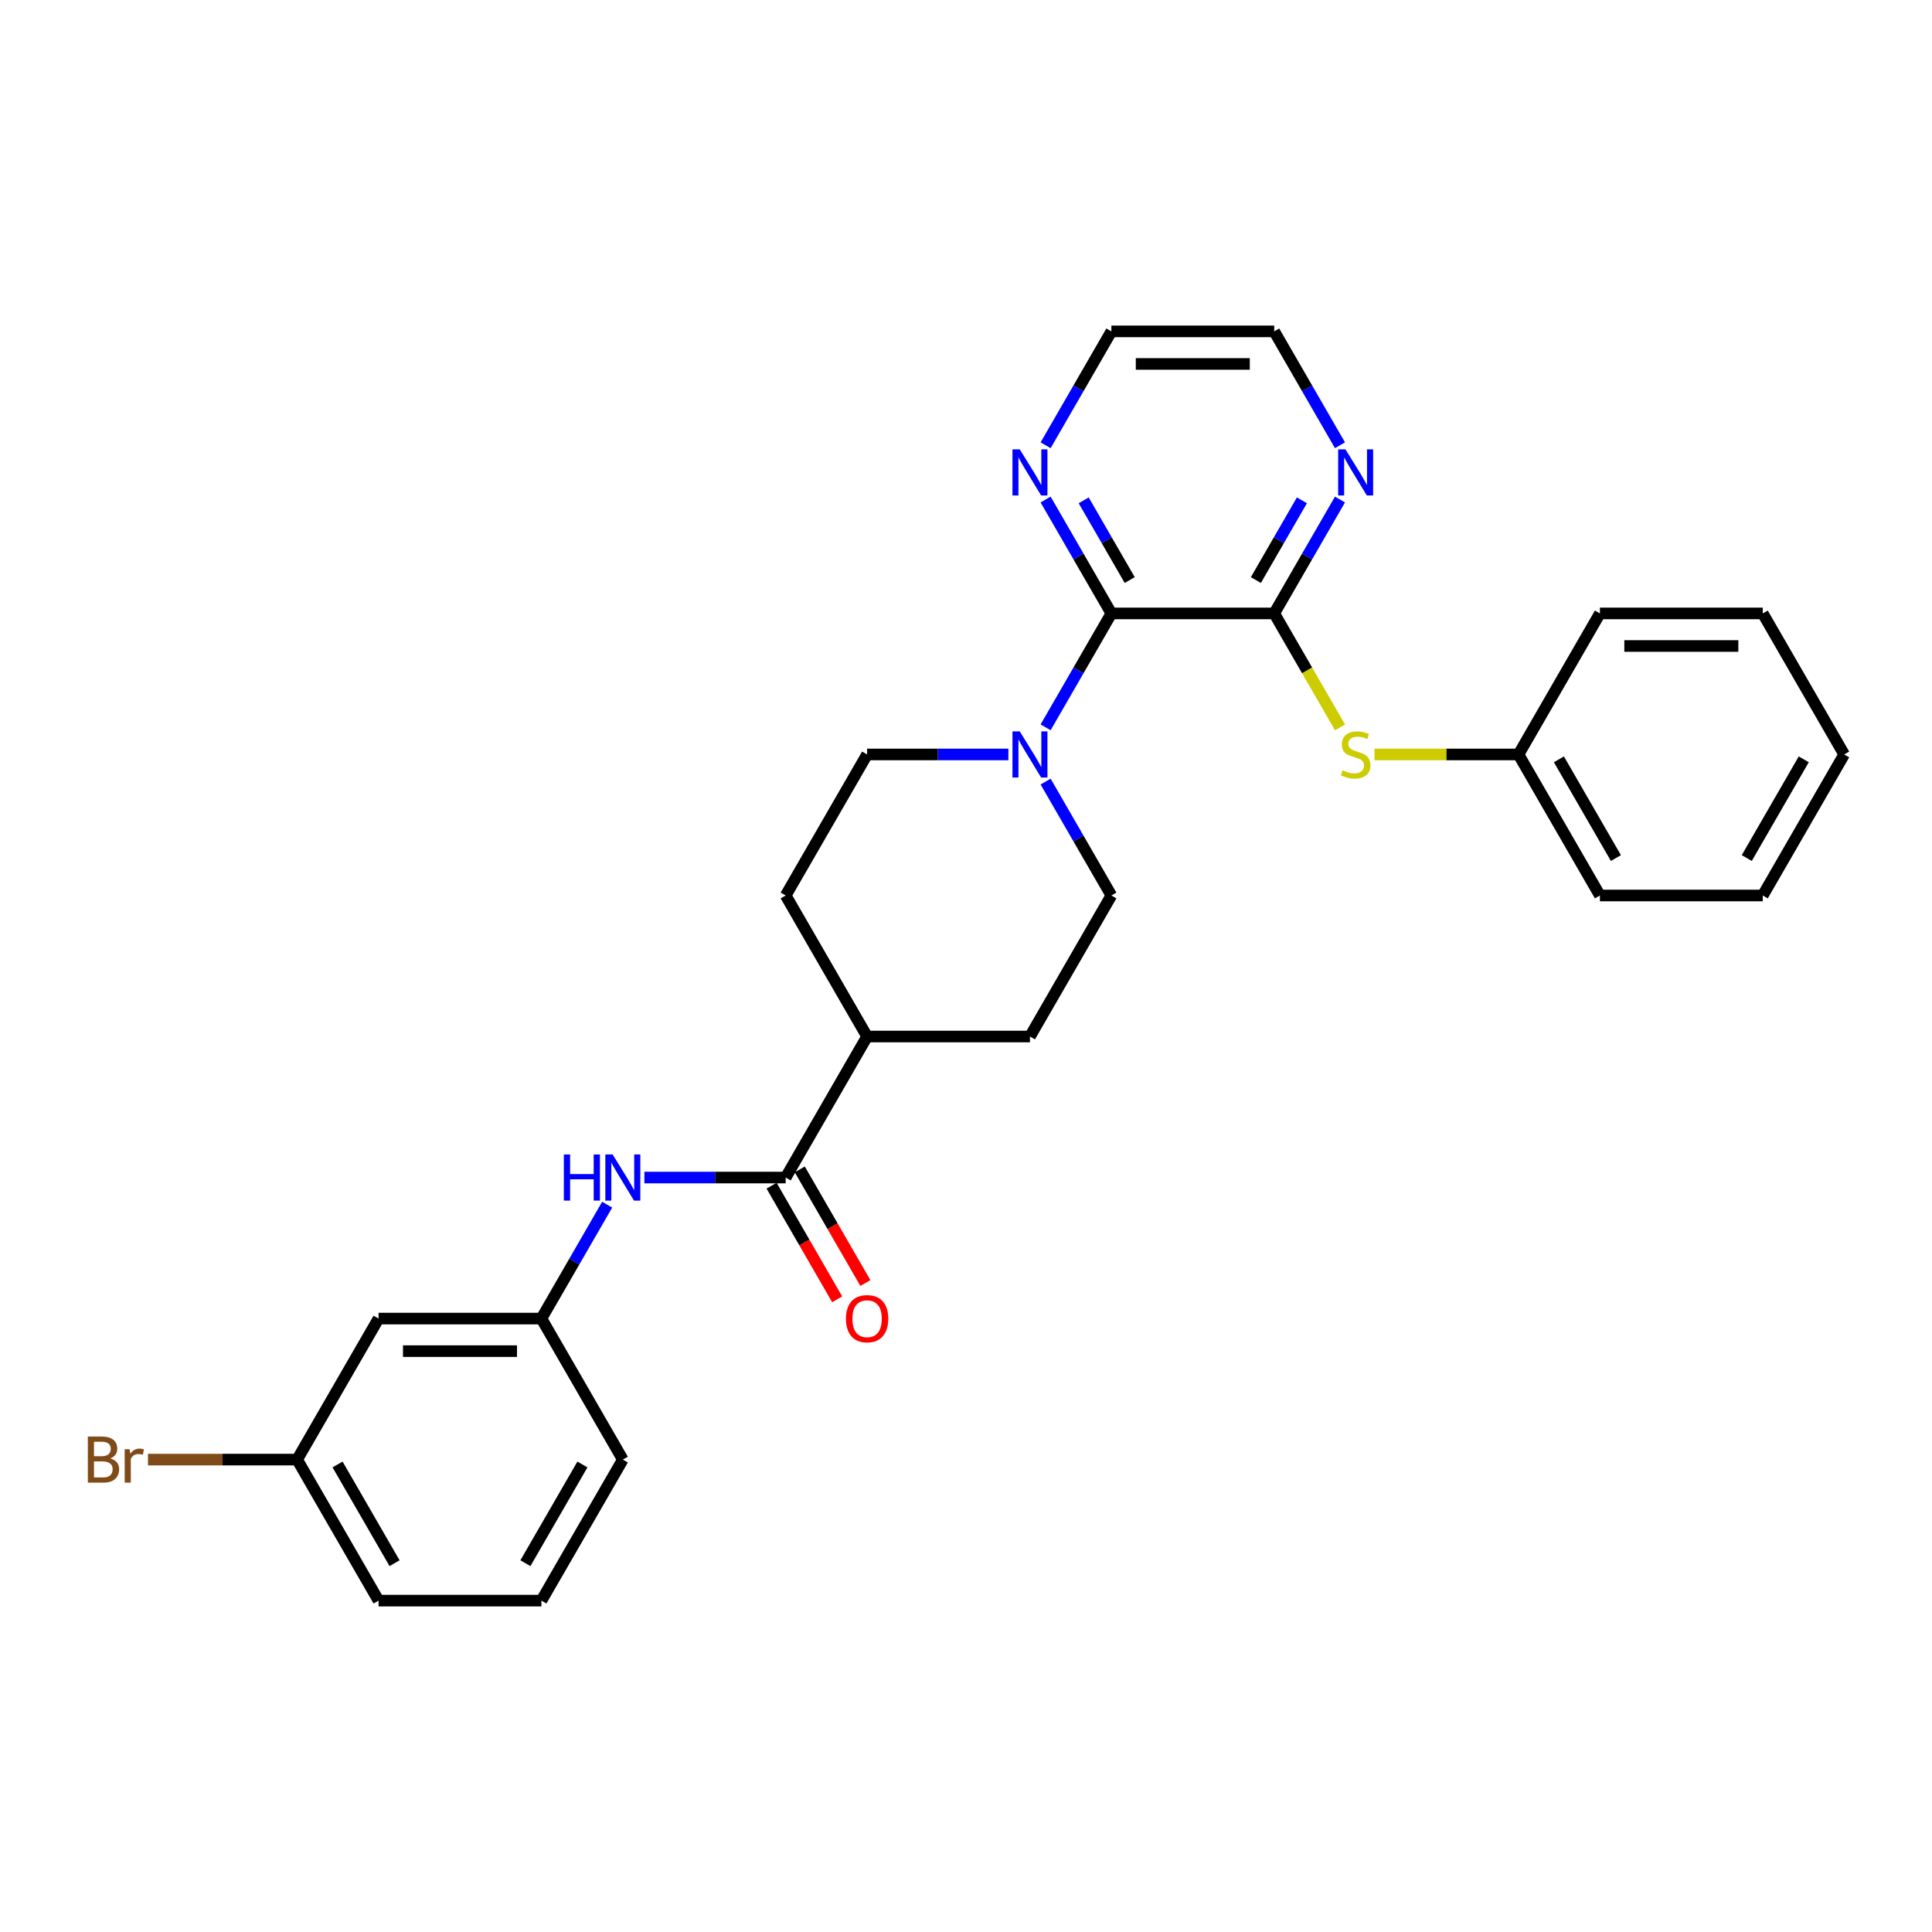 <?xml version='1.0' encoding='iso-8859-1'?>
<svg version='1.1' baseProfile='full'
              xmlns='http://www.w3.org/2000/svg'
                      xmlns:rdkit='http://www.rdkit.org/xml'
                      xmlns:xlink='http://www.w3.org/1999/xlink'
                  xml:space='preserve'
width='1000px' height='1000px' viewBox='0 0 1000 1000'>
<!-- END OF HEADER -->
<rect style='opacity:1.0;fill:#FFFFFF;stroke:none' width='1000' height='1000' x='0' y='0'> </rect>
<path class='bond-0' d='M 659.534,317.509 L 575.245,317.509' style='fill:none;fill-rule:evenodd;stroke:#000000;stroke-width:6px;stroke-linecap:butt;stroke-linejoin:miter;stroke-opacity:1' />
<path class='bond-4' d='M 659.534,317.509 L 676.562,347.003' style='fill:none;fill-rule:evenodd;stroke:#000000;stroke-width:6px;stroke-linecap:butt;stroke-linejoin:miter;stroke-opacity:1' />
<path class='bond-4' d='M 676.562,347.003 L 693.59,376.497' style='fill:none;fill-rule:evenodd;stroke:#CCCC00;stroke-width:6px;stroke-linecap:butt;stroke-linejoin:miter;stroke-opacity:1' />
<path class='bond-5' d='M 659.534,317.509 L 676.552,288.032' style='fill:none;fill-rule:evenodd;stroke:#000000;stroke-width:6px;stroke-linecap:butt;stroke-linejoin:miter;stroke-opacity:1' />
<path class='bond-5' d='M 676.552,288.032 L 693.571,258.555' style='fill:none;fill-rule:evenodd;stroke:#0000FF;stroke-width:6px;stroke-linecap:butt;stroke-linejoin:miter;stroke-opacity:1' />
<path class='bond-5' d='M 650.04,300.237 L 661.953,279.603' style='fill:none;fill-rule:evenodd;stroke:#000000;stroke-width:6px;stroke-linecap:butt;stroke-linejoin:miter;stroke-opacity:1' />
<path class='bond-5' d='M 661.953,279.603 L 673.866,258.969' style='fill:none;fill-rule:evenodd;stroke:#0000FF;stroke-width:6px;stroke-linecap:butt;stroke-linejoin:miter;stroke-opacity:1' />
<path class='bond-1' d='M 575.245,317.509 L 558.226,346.986' style='fill:none;fill-rule:evenodd;stroke:#000000;stroke-width:6px;stroke-linecap:butt;stroke-linejoin:miter;stroke-opacity:1' />
<path class='bond-1' d='M 558.226,346.986 L 541.208,376.463' style='fill:none;fill-rule:evenodd;stroke:#0000FF;stroke-width:6px;stroke-linecap:butt;stroke-linejoin:miter;stroke-opacity:1' />
<path class='bond-6' d='M 575.245,317.509 L 558.226,288.032' style='fill:none;fill-rule:evenodd;stroke:#000000;stroke-width:6px;stroke-linecap:butt;stroke-linejoin:miter;stroke-opacity:1' />
<path class='bond-6' d='M 558.226,288.032 L 541.208,258.555' style='fill:none;fill-rule:evenodd;stroke:#0000FF;stroke-width:6px;stroke-linecap:butt;stroke-linejoin:miter;stroke-opacity:1' />
<path class='bond-6' d='M 584.739,300.237 L 572.826,279.603' style='fill:none;fill-rule:evenodd;stroke:#000000;stroke-width:6px;stroke-linecap:butt;stroke-linejoin:miter;stroke-opacity:1' />
<path class='bond-6' d='M 572.826,279.603 L 560.913,258.969' style='fill:none;fill-rule:evenodd;stroke:#0000FF;stroke-width:6px;stroke-linecap:butt;stroke-linejoin:miter;stroke-opacity:1' />
<path class='bond-8' d='M 521.94,390.505 L 485.376,390.505' style='fill:none;fill-rule:evenodd;stroke:#0000FF;stroke-width:6px;stroke-linecap:butt;stroke-linejoin:miter;stroke-opacity:1' />
<path class='bond-8' d='M 485.376,390.505 L 448.811,390.505' style='fill:none;fill-rule:evenodd;stroke:#000000;stroke-width:6px;stroke-linecap:butt;stroke-linejoin:miter;stroke-opacity:1' />
<path class='bond-9' d='M 541.208,404.548 L 558.226,434.025' style='fill:none;fill-rule:evenodd;stroke:#0000FF;stroke-width:6px;stroke-linecap:butt;stroke-linejoin:miter;stroke-opacity:1' />
<path class='bond-9' d='M 558.226,434.025 L 575.245,463.502' style='fill:none;fill-rule:evenodd;stroke:#000000;stroke-width:6px;stroke-linecap:butt;stroke-linejoin:miter;stroke-opacity:1' />
<path class='bond-2' d='M 406.667,609.495 L 448.811,536.498' style='fill:none;fill-rule:evenodd;stroke:#000000;stroke-width:6px;stroke-linecap:butt;stroke-linejoin:miter;stroke-opacity:1' />
<path class='bond-3' d='M 406.667,609.495 L 370.102,609.495' style='fill:none;fill-rule:evenodd;stroke:#000000;stroke-width:6px;stroke-linecap:butt;stroke-linejoin:miter;stroke-opacity:1' />
<path class='bond-3' d='M 370.102,609.495 L 333.538,609.495' style='fill:none;fill-rule:evenodd;stroke:#0000FF;stroke-width:6px;stroke-linecap:butt;stroke-linejoin:miter;stroke-opacity:1' />
<path class='bond-11' d='M 399.367,613.709 L 416.347,643.119' style='fill:none;fill-rule:evenodd;stroke:#000000;stroke-width:6px;stroke-linecap:butt;stroke-linejoin:miter;stroke-opacity:1' />
<path class='bond-11' d='M 416.347,643.119 L 433.326,672.528' style='fill:none;fill-rule:evenodd;stroke:#FF0000;stroke-width:6px;stroke-linecap:butt;stroke-linejoin:miter;stroke-opacity:1' />
<path class='bond-11' d='M 413.966,605.28 L 430.946,634.69' style='fill:none;fill-rule:evenodd;stroke:#000000;stroke-width:6px;stroke-linecap:butt;stroke-linejoin:miter;stroke-opacity:1' />
<path class='bond-11' d='M 430.946,634.69 L 447.926,664.099' style='fill:none;fill-rule:evenodd;stroke:#FF0000;stroke-width:6px;stroke-linecap:butt;stroke-linejoin:miter;stroke-opacity:1' />
<path class='bond-10' d='M 314.27,623.537 L 297.252,653.014' style='fill:none;fill-rule:evenodd;stroke:#0000FF;stroke-width:6px;stroke-linecap:butt;stroke-linejoin:miter;stroke-opacity:1' />
<path class='bond-10' d='M 297.252,653.014 L 280.233,682.491' style='fill:none;fill-rule:evenodd;stroke:#000000;stroke-width:6px;stroke-linecap:butt;stroke-linejoin:miter;stroke-opacity:1' />
<path class='bond-15' d='M 711.439,390.505 L 748.703,390.505' style='fill:none;fill-rule:evenodd;stroke:#CCCC00;stroke-width:6px;stroke-linecap:butt;stroke-linejoin:miter;stroke-opacity:1' />
<path class='bond-15' d='M 748.703,390.505 L 785.967,390.505' style='fill:none;fill-rule:evenodd;stroke:#000000;stroke-width:6px;stroke-linecap:butt;stroke-linejoin:miter;stroke-opacity:1' />
<path class='bond-18' d='M 693.571,230.47 L 676.552,200.993' style='fill:none;fill-rule:evenodd;stroke:#0000FF;stroke-width:6px;stroke-linecap:butt;stroke-linejoin:miter;stroke-opacity:1' />
<path class='bond-18' d='M 676.552,200.993 L 659.534,171.516' style='fill:none;fill-rule:evenodd;stroke:#000000;stroke-width:6px;stroke-linecap:butt;stroke-linejoin:miter;stroke-opacity:1' />
<path class='bond-28' d='M 541.208,230.47 L 558.226,200.993' style='fill:none;fill-rule:evenodd;stroke:#0000FF;stroke-width:6px;stroke-linecap:butt;stroke-linejoin:miter;stroke-opacity:1' />
<path class='bond-28' d='M 558.226,200.993 L 575.245,171.516' style='fill:none;fill-rule:evenodd;stroke:#000000;stroke-width:6px;stroke-linecap:butt;stroke-linejoin:miter;stroke-opacity:1' />
<path class='bond-7' d='M 448.811,536.498 L 533.1,536.498' style='fill:none;fill-rule:evenodd;stroke:#000000;stroke-width:6px;stroke-linecap:butt;stroke-linejoin:miter;stroke-opacity:1' />
<path class='bond-29' d='M 448.811,536.498 L 406.667,463.502' style='fill:none;fill-rule:evenodd;stroke:#000000;stroke-width:6px;stroke-linecap:butt;stroke-linejoin:miter;stroke-opacity:1' />
<path class='bond-14' d='M 448.811,390.505 L 406.667,463.502' style='fill:none;fill-rule:evenodd;stroke:#000000;stroke-width:6px;stroke-linecap:butt;stroke-linejoin:miter;stroke-opacity:1' />
<path class='bond-13' d='M 575.245,463.502 L 533.1,536.498' style='fill:none;fill-rule:evenodd;stroke:#000000;stroke-width:6px;stroke-linecap:butt;stroke-linejoin:miter;stroke-opacity:1' />
<path class='bond-12' d='M 280.233,682.491 L 195.944,682.491' style='fill:none;fill-rule:evenodd;stroke:#000000;stroke-width:6px;stroke-linecap:butt;stroke-linejoin:miter;stroke-opacity:1' />
<path class='bond-12' d='M 267.59,699.349 L 208.588,699.349' style='fill:none;fill-rule:evenodd;stroke:#000000;stroke-width:6px;stroke-linecap:butt;stroke-linejoin:miter;stroke-opacity:1' />
<path class='bond-21' d='M 280.233,682.491 L 322.378,755.488' style='fill:none;fill-rule:evenodd;stroke:#000000;stroke-width:6px;stroke-linecap:butt;stroke-linejoin:miter;stroke-opacity:1' />
<path class='bond-16' d='M 195.944,682.491 L 153.8,755.488' style='fill:none;fill-rule:evenodd;stroke:#000000;stroke-width:6px;stroke-linecap:butt;stroke-linejoin:miter;stroke-opacity:1' />
<path class='bond-23' d='M 785.967,390.505 L 828.112,463.502' style='fill:none;fill-rule:evenodd;stroke:#000000;stroke-width:6px;stroke-linecap:butt;stroke-linejoin:miter;stroke-opacity:1' />
<path class='bond-23' d='M 806.888,393.026 L 836.39,444.123' style='fill:none;fill-rule:evenodd;stroke:#000000;stroke-width:6px;stroke-linecap:butt;stroke-linejoin:miter;stroke-opacity:1' />
<path class='bond-24' d='M 785.967,390.505 L 828.112,317.509' style='fill:none;fill-rule:evenodd;stroke:#000000;stroke-width:6px;stroke-linecap:butt;stroke-linejoin:miter;stroke-opacity:1' />
<path class='bond-17' d='M 153.8,755.488 L 115.195,755.488' style='fill:none;fill-rule:evenodd;stroke:#000000;stroke-width:6px;stroke-linecap:butt;stroke-linejoin:miter;stroke-opacity:1' />
<path class='bond-17' d='M 115.195,755.488 L 76.591,755.488' style='fill:none;fill-rule:evenodd;stroke:#7F4C19;stroke-width:6px;stroke-linecap:butt;stroke-linejoin:miter;stroke-opacity:1' />
<path class='bond-31' d='M 153.8,755.488 L 195.944,828.484' style='fill:none;fill-rule:evenodd;stroke:#000000;stroke-width:6px;stroke-linecap:butt;stroke-linejoin:miter;stroke-opacity:1' />
<path class='bond-31' d='M 174.721,758.008 L 204.222,809.106' style='fill:none;fill-rule:evenodd;stroke:#000000;stroke-width:6px;stroke-linecap:butt;stroke-linejoin:miter;stroke-opacity:1' />
<path class='bond-19' d='M 659.534,171.516 L 575.245,171.516' style='fill:none;fill-rule:evenodd;stroke:#000000;stroke-width:6px;stroke-linecap:butt;stroke-linejoin:miter;stroke-opacity:1' />
<path class='bond-19' d='M 646.89,188.374 L 587.888,188.374' style='fill:none;fill-rule:evenodd;stroke:#000000;stroke-width:6px;stroke-linecap:butt;stroke-linejoin:miter;stroke-opacity:1' />
<path class='bond-20' d='M 280.233,828.484 L 322.378,755.488' style='fill:none;fill-rule:evenodd;stroke:#000000;stroke-width:6px;stroke-linecap:butt;stroke-linejoin:miter;stroke-opacity:1' />
<path class='bond-20' d='M 271.956,809.106 L 301.457,758.008' style='fill:none;fill-rule:evenodd;stroke:#000000;stroke-width:6px;stroke-linecap:butt;stroke-linejoin:miter;stroke-opacity:1' />
<path class='bond-22' d='M 280.233,828.484 L 195.944,828.484' style='fill:none;fill-rule:evenodd;stroke:#000000;stroke-width:6px;stroke-linecap:butt;stroke-linejoin:miter;stroke-opacity:1' />
<path class='bond-26' d='M 828.112,463.502 L 912.401,463.502' style='fill:none;fill-rule:evenodd;stroke:#000000;stroke-width:6px;stroke-linecap:butt;stroke-linejoin:miter;stroke-opacity:1' />
<path class='bond-25' d='M 828.112,317.509 L 912.401,317.509' style='fill:none;fill-rule:evenodd;stroke:#000000;stroke-width:6px;stroke-linecap:butt;stroke-linejoin:miter;stroke-opacity:1' />
<path class='bond-25' d='M 840.755,334.367 L 899.758,334.367' style='fill:none;fill-rule:evenodd;stroke:#000000;stroke-width:6px;stroke-linecap:butt;stroke-linejoin:miter;stroke-opacity:1' />
<path class='bond-27' d='M 912.401,317.509 L 954.545,390.505' style='fill:none;fill-rule:evenodd;stroke:#000000;stroke-width:6px;stroke-linecap:butt;stroke-linejoin:miter;stroke-opacity:1' />
<path class='bond-30' d='M 912.401,463.502 L 954.545,390.505' style='fill:none;fill-rule:evenodd;stroke:#000000;stroke-width:6px;stroke-linecap:butt;stroke-linejoin:miter;stroke-opacity:1' />
<path class='bond-30' d='M 904.123,444.123 L 933.624,393.026' style='fill:none;fill-rule:evenodd;stroke:#000000;stroke-width:6px;stroke-linecap:butt;stroke-linejoin:miter;stroke-opacity:1' />
<path  class='atom-2' d='M 527.824 378.57
L 535.646 391.213
Q 536.421 392.461, 537.669 394.72
Q 538.916 396.979, 538.984 397.114
L 538.984 378.57
L 542.153 378.57
L 542.153 402.441
L 538.883 402.441
L 530.487 388.617
Q 529.51 386.999, 528.464 385.145
Q 527.453 383.29, 527.149 382.717
L 527.149 402.441
L 524.048 402.441
L 524.048 378.57
L 527.824 378.57
' fill='#0000FF'/>
<path  class='atom-4' d='M 291.848 597.559
L 295.085 597.559
L 295.085 607.708
L 307.29 607.708
L 307.29 597.559
L 310.527 597.559
L 310.527 621.43
L 307.29 621.43
L 307.29 610.405
L 295.085 610.405
L 295.085 621.43
L 291.848 621.43
L 291.848 597.559
' fill='#0000FF'/>
<path  class='atom-4' d='M 317.101 597.559
L 324.923 610.203
Q 325.699 611.45, 326.946 613.709
Q 328.194 615.968, 328.261 616.103
L 328.261 597.559
L 331.43 597.559
L 331.43 621.43
L 328.16 621.43
L 319.765 607.607
Q 318.787 605.988, 317.742 604.134
Q 316.73 602.28, 316.427 601.706
L 316.427 621.43
L 313.325 621.43
L 313.325 597.559
L 317.101 597.559
' fill='#0000FF'/>
<path  class='atom-5' d='M 694.935 398.698
Q 695.205 398.799, 696.318 399.271
Q 697.43 399.743, 698.644 400.047
Q 699.891 400.317, 701.105 400.317
Q 703.364 400.317, 704.679 399.238
Q 705.994 398.125, 705.994 396.203
Q 705.994 394.888, 705.32 394.079
Q 704.679 393.27, 703.668 392.832
Q 702.656 392.393, 700.97 391.888
Q 698.846 391.247, 697.565 390.64
Q 696.318 390.033, 695.407 388.752
Q 694.531 387.471, 694.531 385.313
Q 694.531 382.312, 696.554 380.458
Q 698.61 378.604, 702.656 378.604
Q 705.421 378.604, 708.556 379.919
L 707.781 382.515
Q 704.915 381.335, 702.757 381.335
Q 700.431 381.335, 699.15 382.312
Q 697.868 383.256, 697.902 384.909
Q 697.902 386.19, 698.543 386.965
Q 699.217 387.741, 700.161 388.179
Q 701.139 388.617, 702.757 389.123
Q 704.915 389.797, 706.196 390.472
Q 707.477 391.146, 708.388 392.528
Q 709.332 393.877, 709.332 396.203
Q 709.332 399.507, 707.107 401.294
Q 704.915 403.048, 701.24 403.048
Q 699.116 403.048, 697.498 402.576
Q 695.913 402.137, 694.025 401.362
L 694.935 398.698
' fill='#CCCC00'/>
<path  class='atom-6' d='M 696.402 232.577
L 704.224 245.22
Q 704.999 246.468, 706.247 248.727
Q 707.494 250.986, 707.562 251.121
L 707.562 232.577
L 710.731 232.577
L 710.731 256.448
L 707.461 256.448
L 699.065 242.624
Q 698.088 241.006, 697.042 239.152
Q 696.031 237.297, 695.728 236.724
L 695.728 256.448
L 692.626 256.448
L 692.626 232.577
L 696.402 232.577
' fill='#0000FF'/>
<path  class='atom-7' d='M 527.824 232.577
L 535.646 245.22
Q 536.421 246.468, 537.669 248.727
Q 538.916 250.986, 538.984 251.121
L 538.984 232.577
L 542.153 232.577
L 542.153 256.448
L 538.883 256.448
L 530.487 242.624
Q 529.51 241.006, 528.464 239.152
Q 527.453 237.297, 527.149 236.724
L 527.149 256.448
L 524.048 256.448
L 524.048 232.577
L 527.824 232.577
' fill='#0000FF'/>
<path  class='atom-12' d='M 437.854 682.559
Q 437.854 676.827, 440.686 673.624
Q 443.518 670.421, 448.811 670.421
Q 454.105 670.421, 456.937 673.624
Q 459.769 676.827, 459.769 682.559
Q 459.769 688.358, 456.903 691.662
Q 454.037 694.932, 448.811 694.932
Q 443.552 694.932, 440.686 691.662
Q 437.854 688.391, 437.854 682.559
M 448.811 692.235
Q 452.453 692.235, 454.408 689.807
Q 456.397 687.346, 456.397 682.559
Q 456.397 677.872, 454.408 675.512
Q 452.453 673.118, 448.811 673.118
Q 445.17 673.118, 443.181 675.478
Q 441.225 677.838, 441.225 682.559
Q 441.225 687.38, 443.181 689.807
Q 445.17 692.235, 448.811 692.235
' fill='#FF0000'/>
<path  class='atom-18' d='M 57.053 754.881
Q 59.345 755.521, 60.492 756.937
Q 61.672 758.32, 61.672 760.376
Q 61.672 763.68, 59.548 765.569
Q 57.457 767.423, 53.479 767.423
L 45.455 767.423
L 45.455 743.552
L 52.501 743.552
Q 56.581 743.552, 58.637 745.204
Q 60.694 746.856, 60.694 749.891
Q 60.694 753.498, 57.053 754.881
M 48.657 746.249
L 48.657 753.734
L 52.501 753.734
Q 54.861 753.734, 56.075 752.79
Q 57.322 751.813, 57.322 749.891
Q 57.322 746.249, 52.501 746.249
L 48.657 746.249
M 53.479 764.726
Q 55.805 764.726, 57.053 763.613
Q 58.3 762.5, 58.3 760.376
Q 58.3 758.421, 56.918 757.443
Q 55.569 756.432, 52.973 756.432
L 48.657 756.432
L 48.657 764.726
L 53.479 764.726
' fill='#7F4C19'/>
<path  class='atom-18' d='M 67.1 750.093
L 67.471 752.487
Q 69.291 749.79, 72.258 749.79
Q 73.203 749.79, 74.484 750.127
L 73.978 752.959
Q 72.528 752.622, 71.719 752.622
Q 70.303 752.622, 69.359 753.195
Q 68.449 753.734, 67.707 755.049
L 67.707 767.423
L 64.538 767.423
L 64.538 750.093
L 67.1 750.093
' fill='#7F4C19'/>
</svg>
